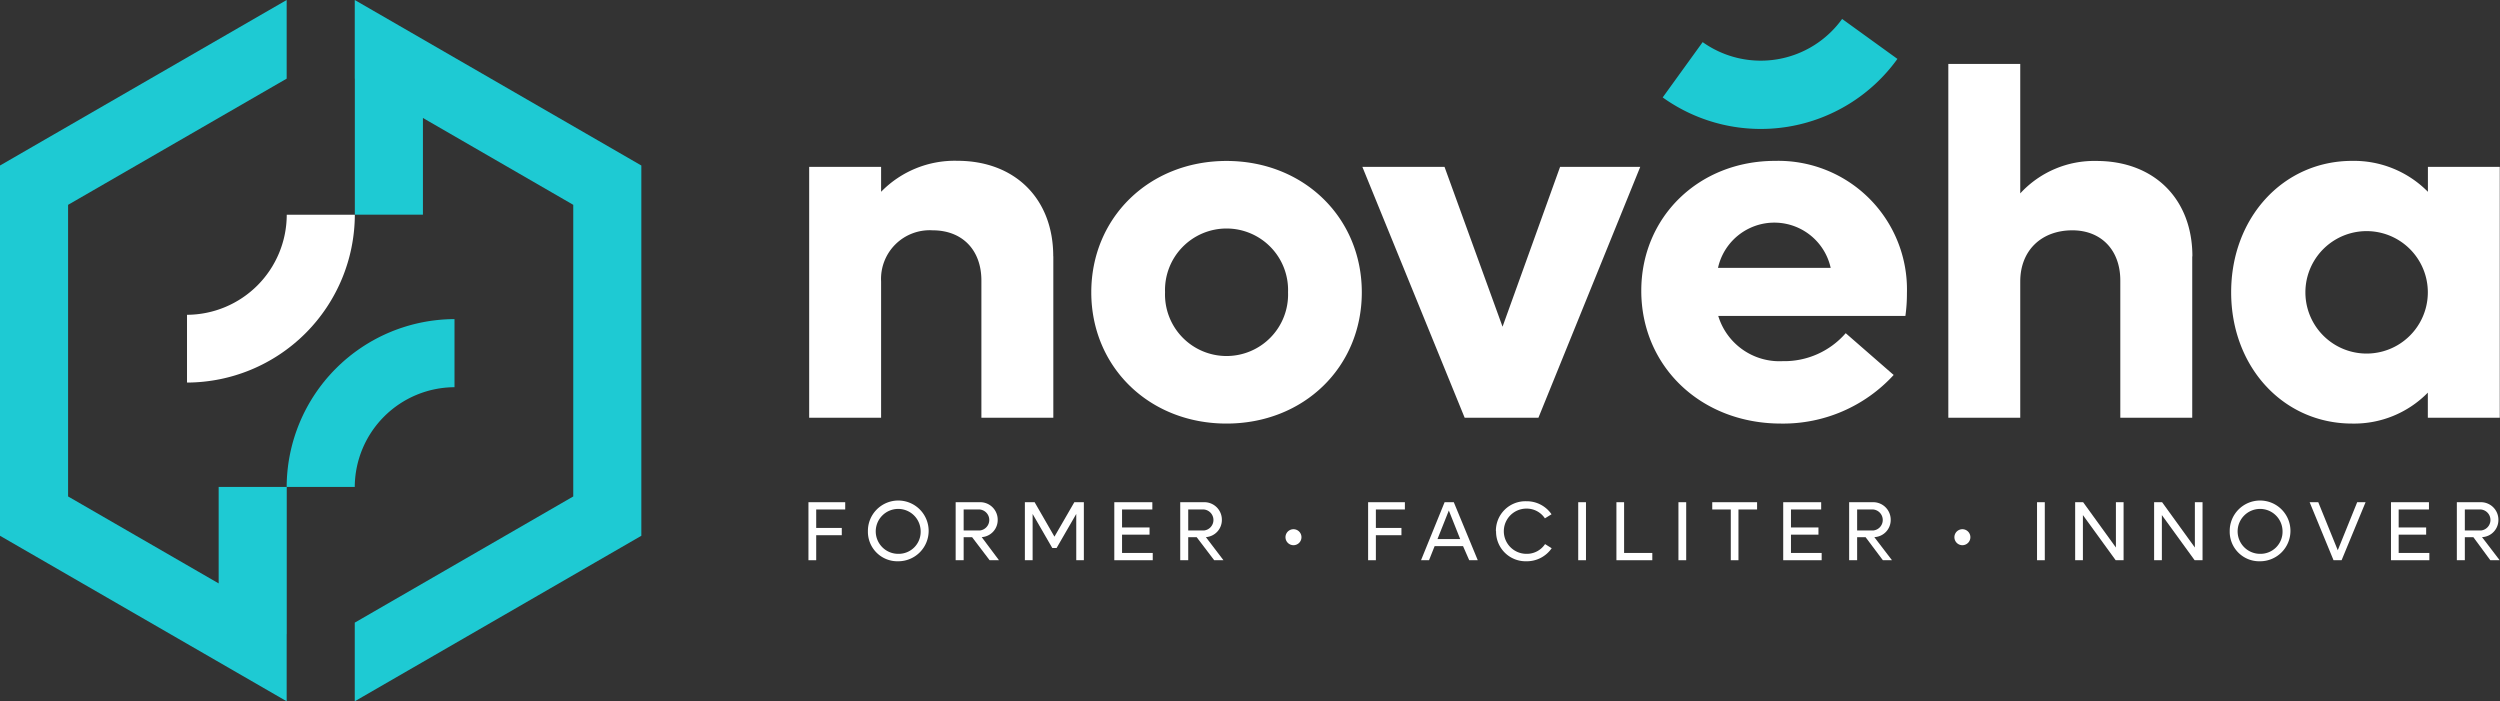 <svg xmlns="http://www.w3.org/2000/svg" viewBox="0 0 312.82 87.75"><rect x="0" y="0" width="312.82" height="87.75" fill="#333333" stroke="none"/><defs><style>.cls-1{fill:#1ecad3;}.cls-2{fill:#fff;}</style></defs><g id="Calque_2" data-name="Calque 2"><g id="Calque_1-2" data-name="Calque 1"><path class="cls-1" d="M230.5,2.37l6.92,5a21.06,21.06,0,0,1-29.37,4.82l5-6.92A12.54,12.54,0,0,0,230.5,2.37"></path><polygon class="cls-1" points="27.36 73 8.52 62.12 8.52 25.63 35.87 9.84 35.87 0 0 20.71 0 67.04 35.87 87.75 35.87 79.34 35.88 79.34 35.88 60.93 27.36 60.93 27.36 73"></polygon><polygon class="cls-1" points="44.39 0 44.39 9.84 44.4 9.85 44.4 26.86 52.92 26.86 52.92 14.76 71.73 25.63 71.73 62.12 44.39 77.91 44.39 87.75 80.25 67.04 80.25 20.71 44.39 0"></polygon><path class="cls-1" d="M44.39,60.93H35.87a21.07,21.07,0,0,1,21-21v8.52A12.54,12.54,0,0,0,44.39,60.93"></path><polygon class="cls-2" points="102.13 63.75 102.13 66.06 105.33 66.06 105.33 66.97 102.13 66.97 102.13 70.1 101.16 70.1 101.16 62.84 105.76 62.84 105.76 63.75 102.13 63.75"></polygon><path class="cls-2" d="M108.6,66.47a3.8,3.8,0,1,1,3.8,3.76,3.69,3.69,0,0,1-3.8-3.76m6.6,0a2.81,2.81,0,1,0-2.8,2.83,2.75,2.75,0,0,0,2.8-2.83"></path><path class="cls-2" d="M121.64,67.22h-1.06V70.1h-1V62.84h3a2.19,2.19,0,0,1,2.26,2.21,2.14,2.14,0,0,1-2,2.16L125,70.1h-1.17Zm-1.06-.84h2a1.32,1.32,0,0,0,0-2.63h-2Z"></path><polygon class="cls-2" points="135.62 62.84 135.62 70.1 134.67 70.1 134.67 64.31 132.21 68.57 131.67 68.57 129.21 64.31 129.21 70.1 128.24 70.1 128.24 62.84 129.46 62.84 131.94 67.15 134.43 62.84 135.62 62.84"></polygon><polygon class="cls-2" points="144.24 69.19 144.24 70.1 139.43 70.1 139.43 62.84 144.19 62.84 144.19 63.75 140.4 63.75 140.4 66 143.84 66 143.84 66.9 140.4 66.9 140.4 69.19 144.24 69.19"></polygon><path class="cls-2" d="M149.74,67.22h-1.06V70.1h-1V62.84h2.95a2.19,2.19,0,0,1,2.26,2.21,2.15,2.15,0,0,1-2,2.16l2.2,2.89h-1.16Zm-1.06-.84h1.95a1.32,1.32,0,0,0,0-2.63h-1.95Z"></path><path class="cls-2" d="M160.85,67.22a1,1,0,1,1,1,1,1,1,0,0,1-1-1"></path><polygon class="cls-2" points="172.16 63.75 172.16 66.06 175.36 66.06 175.36 66.97 172.16 66.97 172.16 70.1 171.19 70.1 171.19 62.84 175.79 62.84 175.79 63.75 172.16 63.75"></polygon><path class="cls-2" d="M183.07,68.34h-3.56l-.7,1.76h-1l2.95-7.26h1.15l3,7.26h-1.07Zm-.36-.89-1.42-3.57-1.42,3.57Z"></path><path class="cls-2" d="M187.18,66.47a3.69,3.69,0,0,1,3.8-3.75,3.76,3.76,0,0,1,3.16,1.63l-.83.51A2.73,2.73,0,0,0,191,63.64a2.83,2.83,0,0,0,0,5.66,2.73,2.73,0,0,0,2.33-1.22l.83.52A3.78,3.78,0,0,1,191,70.23a3.7,3.7,0,0,1-3.8-3.76"></path><rect class="cls-2" x="197.48" y="62.84" width="0.97" height="7.26"></rect><polygon class="cls-2" points="206.75 69.19 206.75 70.1 202.26 70.1 202.26 62.84 203.22 62.84 203.22 69.19 206.75 69.19"></polygon><rect class="cls-2" x="210.02" y="62.84" width="0.97" height="7.26"></rect><polygon class="cls-2" points="219.86 63.75 217.53 63.75 217.53 70.1 216.57 70.1 216.57 63.75 214.25 63.75 214.25 62.84 219.86 62.84 219.86 63.75"></polygon><polygon class="cls-2" points="227.94 69.19 227.94 70.1 223.13 70.1 223.13 62.84 227.88 62.84 227.88 63.75 224.1 63.75 224.1 66 227.54 66 227.54 66.9 224.1 66.9 224.1 69.19 227.94 69.19"></polygon><path class="cls-2" d="M233.44,67.22h-1.06V70.1h-1V62.84h2.94a2.19,2.19,0,0,1,2.26,2.21,2.14,2.14,0,0,1-2.05,2.16l2.21,2.89H235.6Zm-1.06-.84h2a1.32,1.32,0,0,0,0-2.63h-2Z"></path><path class="cls-2" d="M244.55,67.22a1,1,0,1,1,1,1,1,1,0,0,1-1-1"></path><rect class="cls-2" x="254.89" y="62.84" width="0.97" height="7.26"></rect><polygon class="cls-2" points="265.72 62.84 265.72 70.1 264.73 70.1 260.63 64.45 260.63 70.1 259.66 70.1 259.66 62.84 260.66 62.84 264.76 68.51 264.76 62.84 265.72 62.84"></polygon><polygon class="cls-2" points="275.6 62.84 275.6 70.1 274.61 70.1 270.51 64.45 270.51 70.1 269.54 70.1 269.54 62.84 270.54 62.84 274.64 68.51 274.64 62.84 275.6 62.84"></polygon><path class="cls-2" d="M279,66.47a3.8,3.8,0,1,1,3.8,3.76,3.69,3.69,0,0,1-3.8-3.76m6.61,0a2.81,2.81,0,1,0-2.81,2.83,2.76,2.76,0,0,0,2.81-2.83"></path><polygon class="cls-2" points="296 62.84 293 70.1 291.99 70.1 289 62.84 290.08 62.84 292.52 68.85 294.95 62.84 296 62.84"></polygon><polygon class="cls-2" points="303.98 69.19 303.98 70.1 299.18 70.1 299.18 62.84 303.93 62.84 303.93 63.75 300.14 63.75 300.14 66 303.58 66 303.58 66.9 300.14 66.9 300.14 69.19 303.98 69.19"></polygon><path class="cls-2" d="M309.49,67.22h-1.07V70.1h-1V62.84h2.94a2.19,2.19,0,0,1,2.26,2.21,2.14,2.14,0,0,1-2.05,2.16l2.21,2.89h-1.17Zm-1.07-.84h2a1.32,1.32,0,0,0,0-2.63h-2Z"></path><path class="cls-2" d="M131.8,32.08V52.27h-9V35.1c0-3.82-2.39-6.28-6.09-6.28a6.09,6.09,0,0,0-6.46,6.4V52.27h-9V20.88h9V24a12.85,12.85,0,0,1,9.54-3.88c7.2,0,12,4.74,12,11.94"></path><path class="cls-2" d="M136.55,36.58c0-9.36,7.26-16.44,16.92-16.44s16.93,7.08,16.93,16.44S163.14,53,153.47,53s-16.92-7.08-16.92-16.43m24.62,0a7.7,7.7,0,1,0-15.39,0,7.7,7.7,0,1,0,15.39,0"></path><polygon class="cls-2" points="205.24 20.88 192.5 52.27 183.27 52.27 170.47 20.88 180.75 20.88 188.01 40.88 195.21 20.88 205.24 20.88"></polygon><path class="cls-2" d="M238.42,39.53H215a8,8,0,0,0,8.07,5.66,10.18,10.18,0,0,0,7.88-3.5l6,5.23A18.74,18.74,0,0,1,222.85,53c-10,0-17.48-7.14-17.48-16.62,0-9.23,7.2-16.25,16.74-16.25a16.1,16.1,0,0,1,16.5,16.56,20.07,20.07,0,0,1-.19,2.83m-23.45-6h14.1a7.22,7.22,0,0,0-14.1,0"></path><path class="cls-2" d="M274.31,32.08V52.27h-9V35.1c0-3.82-2.4-6.28-6-6.28-3.87,0-6.52,2.52-6.52,6.4V52.27h-9V8h9V24.2a12.56,12.56,0,0,1,9.54-4.06c7.2,0,12,4.74,12,11.94"></path><path class="cls-2" d="M312.79,20.88V52.27h-9V49.13A12.91,12.91,0,0,1,294.32,53c-8.61,0-15.14-7.08-15.14-16.43s6.53-16.44,15.14-16.44A13,13,0,0,1,303.8,24V20.88Zm-9,15.7a7.66,7.66,0,1,0-15.32,0,7.66,7.66,0,1,0,15.32,0"></path><path class="cls-2" d="M35.88,26.87H44.4a21.07,21.07,0,0,1-21,21V39.39A12.54,12.54,0,0,0,35.88,26.87"></path></g></g></svg>